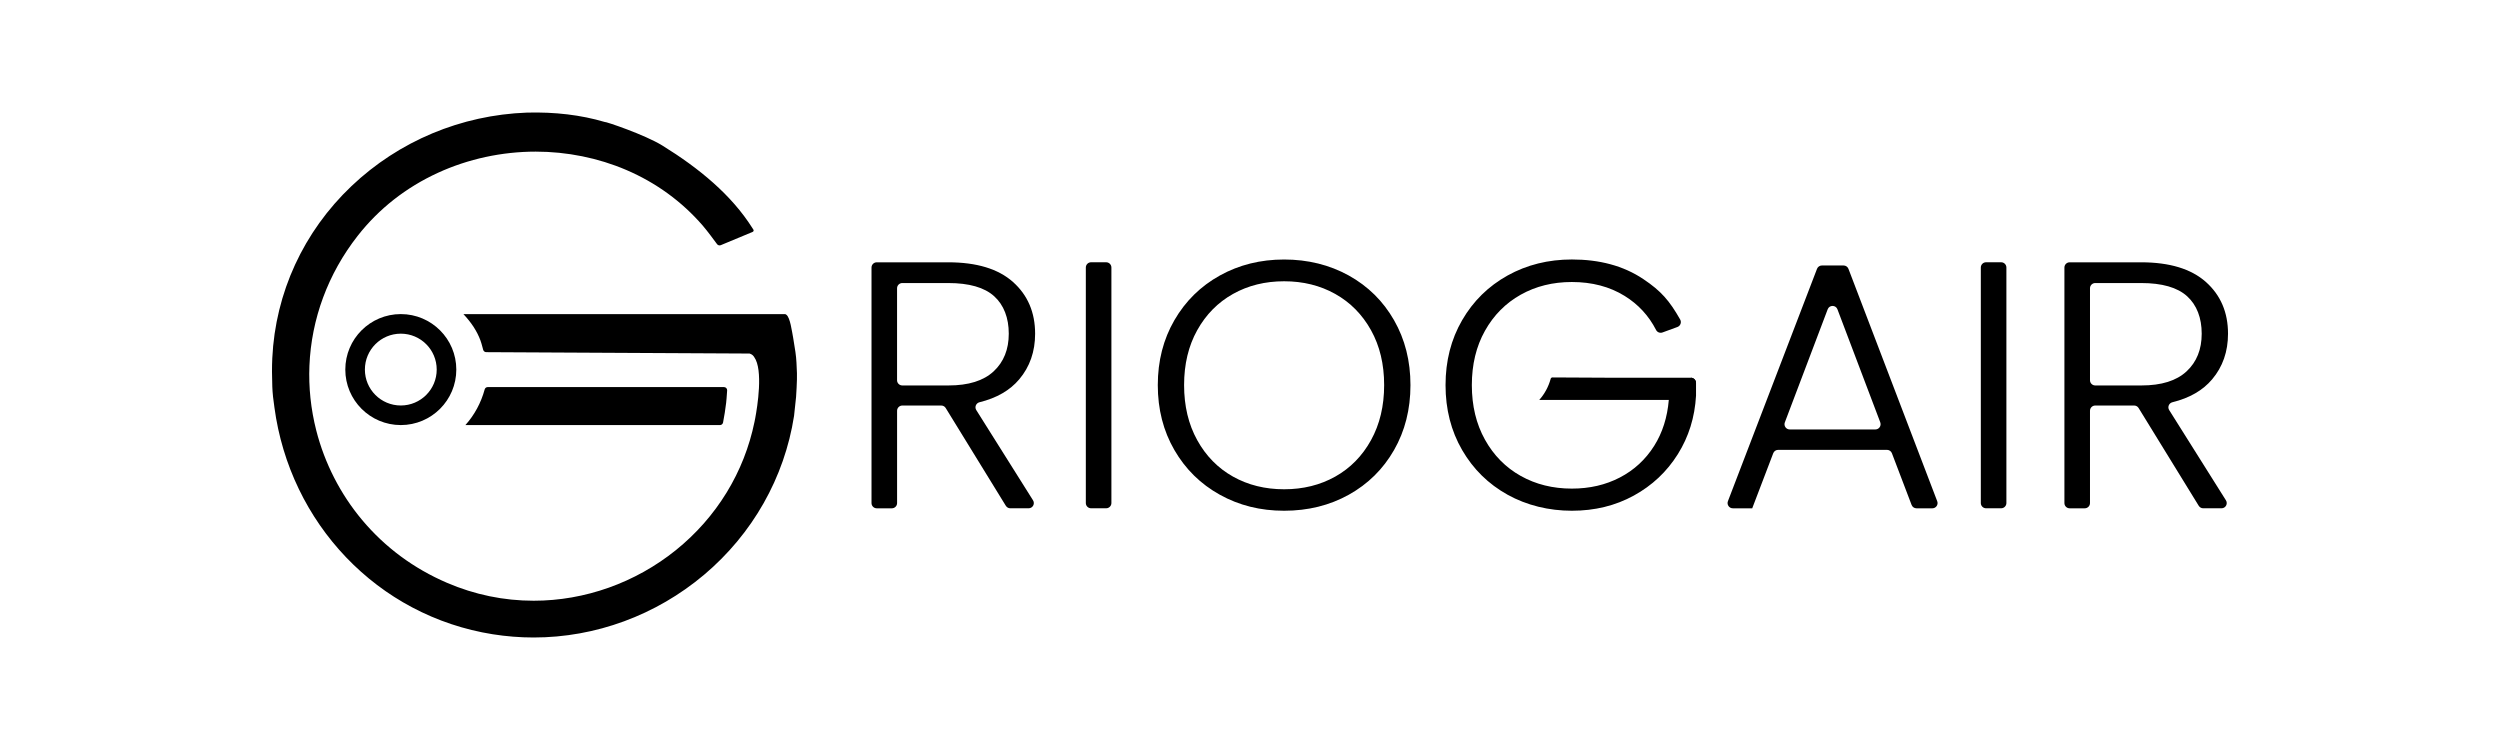 <svg xmlns:xlink="http://www.w3.org/1999/xlink" xmlns="http://www.w3.org/2000/svg" id="Layer_1" viewBox="0 0 3333.33 1000" width="1500"  height="450" ><SCRIPT xmlns="" id="allow-copy_script"/><path d="M1341.1,674.38l-80.18-130.38c-1.24-2.05-3.5-3.29-5.9-3.29h-51.95c-3.82,0-6.96,3.13-6.96,6.96v123.12c0,3.82-3.13,6.96-6.96,6.96h-20.18c-3.82,0-6.96-3.13-6.96-6.96v-314.09c0-3.82,3.13-6.96,6.96-6.96h95.29c37.99,0,66.79,8.75,86.42,26.26s29.47,40.53,29.47,68.98c0,23.78-7.05,44.03-21.17,60.78-12.44,14.74-30.09,24.95-52.99,30.57-4.63,1.15-6.82,6.43-4.29,10.44l75.66,120.31c2.93,4.63-.41,10.64-5.87,10.64h-24.42c-2.4,0-4.65-1.24-5.9-3.29l-.07-.05h0ZM1196.07,506.98c0,3.82,3.13,6.96,6.96,6.96h61.68c26.61,0,46.68-6.27,60.13-18.78s20.18-29.26,20.18-50.22-6.5-38.22-19.47-49.97c-12.99-11.75-33.43-17.58-61.33-17.58h-61.19c-3.82,0-6.96,3.13-6.96,6.96v122.64h0v-.01Z"/><path d="M1481.87,356.65v314.09c0,3.82-3.13,6.96-6.96,6.96h-20.18c-3.82,0-6.96-3.13-6.96-6.96v-314.09c0-3.82,3.13-6.96,6.96-6.96h20.18c3.82,0,6.96,3.13,6.96,6.96h0Z"/><path d="M1626.48,659.66c-25.64-14.24-45.85-34.1-60.62-59.6s-22.14-54.35-22.14-86.56,7.37-61.05,22.14-86.56c14.77-25.5,34.95-45.34,60.62-59.6,25.64-14.24,54.21-21.33,85.7-21.33s60.55,7.12,86.19,21.33c25.64,14.24,45.78,34.1,60.36,59.6,14.61,25.5,21.89,54.35,21.89,86.56s-7.3,61.1-21.89,86.56c-14.61,25.5-34.74,45.34-60.36,59.6-25.64,14.24-54.39,21.33-86.19,21.33s-60.06-7.12-85.7-21.33ZM1780.31,635.47c20.11-11.27,36.03-27.46,47.71-48.59,11.68-21.13,17.51-45.59,17.51-73.43s-5.83-52.23-17.51-73.19c-11.68-20.97-27.6-37.07-47.71-48.34s-42.85-16.89-68.15-16.89-48.04,5.62-68.15,16.89c-20.11,11.27-36.03,27.39-47.71,48.34-11.68,20.97-17.51,45.34-17.51,73.19s5.83,52.34,17.51,73.43c11.68,21.1,27.6,37.3,47.71,48.59,20.11,11.27,42.85,16.89,68.15,16.89s48.04-5.62,68.15-16.89Z"/><path d="M2516.06,599.81h-145.24c-2.88,0-5.46,1.77-6.5,4.49l-28.02,73.43h-25.92c-4.86,0-8.22-4.91-6.5-9.45l118.81-309.87c1.04-2.67,3.62-4.45,6.5-4.45h28.91c2.88,0,5.46,1.77,6.5,4.49l118.37,309.87c1.73,4.56-1.64,9.42-6.5,9.42h-21.17c-2.88,0-5.46-1.77-6.5-4.49l-26.26-68.96c-1.04-2.72-3.62-4.49-6.5-4.49h0l.02.01ZM2507.05,563.17l-57.14-150.79c-2.26-5.97-10.74-5.97-12.99,0l-57.14,150.79c-1.73,4.56,1.64,9.42,6.5,9.42h114.23c4.86,0,8.22-4.86,6.5-9.42h.05-.01Z"/><path d="M2675.19,356.65v314.09c0,3.82-3.13,6.96-6.96,6.96h-20.18c-3.82,0-6.96-3.13-6.96-6.96v-314.09c0-3.82,3.13-6.96,6.96-6.96h20.18c3.82,0,6.96,3.13,6.96,6.96h0Z"/><path d="M2931.64,674.38l-80.18-130.38c-1.24-2.05-3.5-3.29-5.9-3.29h-51.95c-3.82,0-6.96,3.13-6.96,6.96v123.12c0,3.82-3.13,6.96-6.96,6.96h-20.18c-3.82,0-6.96-3.13-6.96-6.96v-314.09c0-3.82,3.13-6.96,6.96-6.96h95.29c37.99,0,66.77,8.75,86.42,26.26,19.63,17.51,29.47,40.53,29.47,68.98,0,23.78-7.05,44.03-21.17,60.78-12.44,14.74-30.09,24.95-52.99,30.57-4.63,1.15-6.82,6.43-4.29,10.44l75.66,120.31c2.93,4.63-.41,10.64-5.88,10.64h-24.42c-2.4,0-4.65-1.24-5.9-3.29l-.07-.05h.01ZM2786.65,506.98c0,3.82,3.13,6.96,6.96,6.96h61.68c26.61,0,46.68-6.27,60.13-18.78,13.48-12.51,20.18-29.26,20.18-50.22s-6.5-38.22-19.47-49.97c-12.99-11.75-33.43-17.58-61.33-17.58h-61.19c-3.82,0-6.96,3.13-6.96,6.96v122.64-.01Z"/><path d="M2261.37,510.58v17c-1.64,28.78-9.72,54.83-24.35,78.12-14.61,23.29-34.17,41.68-58.66,55.11-24.54,13.45-52.02,20.18-82.53,20.18s-60.06-7.12-85.66-21.33c-25.64-14.24-45.87-34.12-60.64-59.6s-22.14-54.35-22.14-86.6,7.37-61.05,22.14-86.56c14.77-25.48,35-45.34,60.64-59.6,25.64-14.24,54.21-21.33,85.66-21.33,36.36,0,68.54,8.16,95.43,26.26,23.64,15.87,34.6,28.57,48.96,53.75,2.12,3.71.39,8.52-3.64,10l-19.95,7.3c-3.29,1.17-6.96-.21-8.52-3.29-9.72-18.98-23.71-34.17-41.95-45.46-19.95-12.33-43.41-18.52-70.34-18.52-25.34,0-48.04,5.62-68.15,16.89s-36.03,27.28-47.71,48.11c-11.68,20.83-17.51,44.97-17.51,72.5s5.83,51.79,17.51,72.73c11.68,20.99,27.6,37.07,47.71,48.34s42.85,16.89,68.15,16.89c23.71,0,45.04-4.93,64-14.81,18.98-9.86,34.24-23.94,45.78-42.23,11.06-17.58,17.51-37.99,19.47-61.17h-172.75c7.12-7.95,12.33-17.58,15.25-28.18.28-1.08,1.24-1.84,2.4-1.84l75.31.39h109.11c3.85,0,6.96,3.09,6.96,6.96h.05-.02l-.01-.01Z"/><path d="M2261.37,510.58l-6.96-6.96c3.85,0,6.96,3.09,6.96,6.96Z"/><path d="M959.93,566.78c2.02,0,3.79-1.47,4.15-3.46,1.3-7.05,2.25-12.82,2.25-12.82l1.85-13.24c.1-.43,1.02-10.39,1.35-16.73.14-2.42-1.8-4.44-4.22-4.44h-315c-1.9,0-3.56,1.26-4.06,3.09-4.86,17.89-13.69,34.19-25.72,47.58h339.39l.02.02h-.01Z"/><path d="M1062.57,497.04c-.4-9.09-.55-17.99-2.01-27.76l-2.99-18.77c-1.76-9.04-3.96-26.95-9.04-30.82-.29-.19-.92-.55-1.45-.86h-429.18c10.7,11.34,18.13,22.83,22.61,34.83,1.19,3.18,2.01,6.34,2.82,9.4.31,1.14.6,2.28.92,3.39.5,1.81,2.16,3.08,4.04,3.09l351.11,1.85,1.14.41c2.94,1.05,4.34,3.21,4.93,4.11l.12.17c12.24,16.96,4.18,66.42,1.43,81.18-.33,1.73-.66,3.46-1.02,5.19-6.86,33.43-19.32,65.06-37.08,94.11-17.91,29.26-40.71,55.17-67.77,76.97-54,43.47-121.32,67.44-189.56,67.44-39.86,0-78.78-8.05-115.67-23.92-44.47-19.13-82.5-47.31-113.08-83.74-28.88-34.41-50.02-75.67-61.15-119.33-7.31-28.66-10.29-57.72-9.12-86.4,2.55-62.08,24.58-122.43,64.43-173.27,28.31-36.11,64.3-64.35,106.98-83.93,40.22-18.46,85.28-28.21,130.31-28.21,41.67,0,83.4,8.45,120.68,24.42,39.72,17.02,74,41.95,101.88,74.06,3.46,4.01,7.12,8.75,10.56,13.27,2.66,3.47,6.4,8.52,8.64,11.58,1.16,1.56,3.21,2.13,5.01,1.38l42.37-17.63c1.33-.55,1.78-1.97,1.11-3.04-.16-.24-.29-.47-.41-.64-.35-.54-.71-1.09-1.07-1.66-27.83-44.02-70.78-79.49-119.94-109.86-23.56-14.55-76.21-32.25-77.02-31.47-31.68-9.35-66.24-13.41-103.48-12.44-87.72,3.2-170.77,37.97-233.9,97.91-64.02,60.79-101.55,142.26-105.68,229.45h0c-.57,11.68-.48,24.53.02,38.13.31,8.61,1.35,17.96,2.85,27.79,5.12,37.94,16.06,74.49,32.55,108.68,16.2,33.58,37.39,64.19,62.99,90.98,25.72,26.91,55.31,49.35,87.96,66.66,33.57,17.82,69.76,29.9,107.56,35.93,18.03,2.87,36.4,4.32,54.57,4.32,82.5,0,163.17-29.68,227.14-83.55,64.65-54.43,107.27-129.66,120.04-211.89l2.7-25.25s1.57-22.59,1.16-32.29h0l-.02.03h.01Z"/><path d="M460.41,492.77c0,40.86,33.14,73.99,74,73.99s74-33.13,74-73.99-33.14-73.99-74-73.99-74,33.13-74,73.99h0ZM582.28,492.77c0,26.44-21.43,47.88-47.88,47.88s-47.88-21.43-47.88-47.88,21.43-47.88,47.88-47.88,47.88,21.43,47.88,47.88h0Z"/></svg>